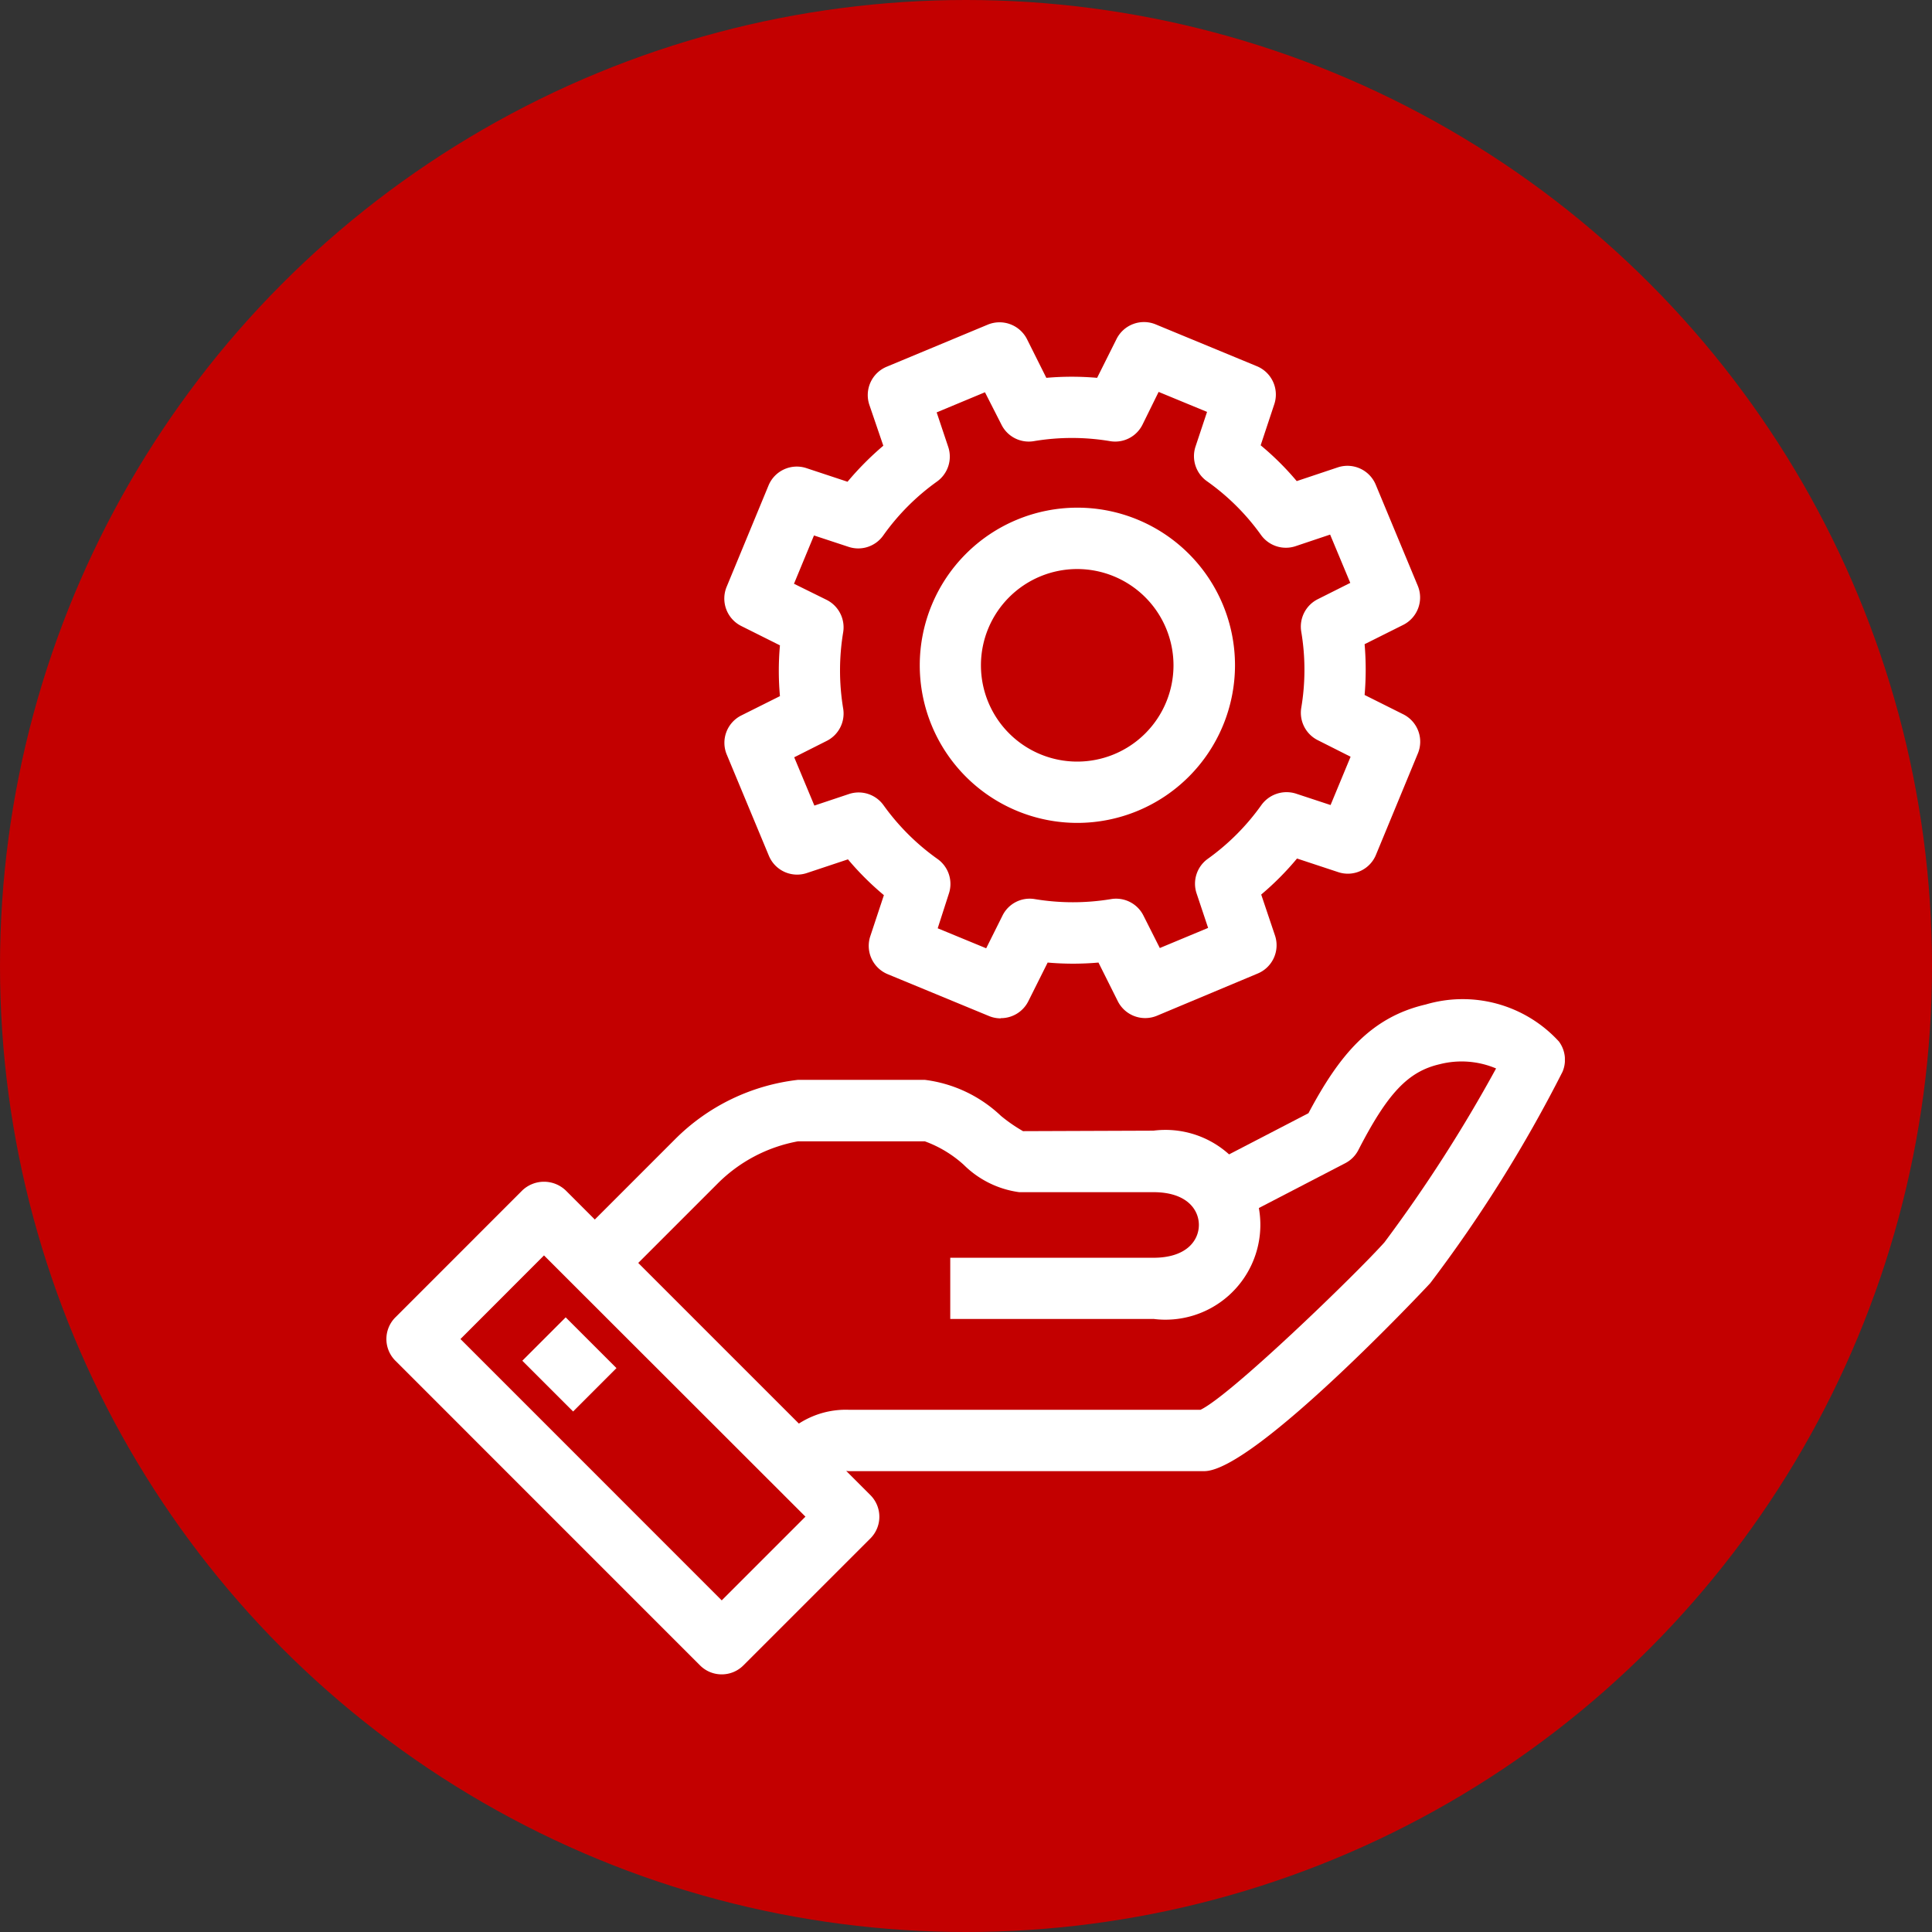 <svg xmlns="http://www.w3.org/2000/svg" xmlns:xlink="http://www.w3.org/1999/xlink" width="60" height="60" viewBox="0 0 60 60"><rect x="0" y="0" width="60" height="60" fill="#333333" stroke="none"/><defs><clipPath id="a"><rect width="36.599" height="44" transform="translate(0 -4)" fill="#fff"/></clipPath></defs><g transform="translate(-35 -7.873)"><circle cx="30" cy="30" r="30" transform="translate(35 7.873)" fill="#c30000"/><g transform="translate(47 20.873)"><g transform="translate(0 -1)" clip-path="url(#a)"><path d="M16.849,21.625a.946.946,0,0,1-.361-.071l-3.147-1.3a.952.952,0,0,1-.542-1.181l.422-1.274a8.968,8.968,0,0,1-1.116-1.112l-1.274.424a.95.95,0,0,1-1.182-.536l-1.307-3.14a.95.95,0,0,1,.451-1.217l1.2-.6a8.841,8.841,0,0,1,0-1.577l-1.2-.6a.954.954,0,0,1-.456-1.217l1.3-3.145a.95.95,0,0,1,1.18-.541l1.275.422a9.341,9.341,0,0,1,1.111-1.119L12.769,2.57a.953.953,0,0,1,.537-1.181L16.447.081a.957.957,0,0,1,1.219.452l.6,1.2a9.085,9.085,0,0,1,1.577,0l.6-1.2A.953.953,0,0,1,21.659.072l3.145,1.3a.952.952,0,0,1,.541,1.181l-.423,1.275a8.745,8.745,0,0,1,1.12,1.112l1.271-.425a.952.952,0,0,1,1.183.537L29.8,8.188a.952.952,0,0,1-.45,1.217l-1.2.6a9.213,9.213,0,0,1,0,1.577l1.2.6a.951.951,0,0,1,.455,1.214l-1.3,3.145a.944.944,0,0,1-1.177.542l-1.277-.422a8.9,8.9,0,0,1-1.112,1.119l.428,1.272a.951.951,0,0,1-.538,1.181L21.7,21.544a.952.952,0,0,1-1.215-.452l-.6-1.2a8.976,8.976,0,0,1-1.578,0l-.6,1.2a.952.952,0,0,1-.853.527m-1.962-2.791,1.506.621.505-1.013a.942.942,0,0,1,1.007-.514,7.227,7.227,0,0,0,2.362,0,.949.949,0,0,1,1.01.512l.508,1.007,1.5-.625-.357-1.069a.95.95,0,0,1,.348-1.077A7.15,7.15,0,0,0,24.945,15a.964.964,0,0,1,1.077-.353L27.093,15l.622-1.5L26.7,12.988a.951.951,0,0,1-.517-1.007,7.131,7.131,0,0,0,0-2.363.953.953,0,0,1,.512-1.01l1.01-.507-.626-1.5-1.07.359a.951.951,0,0,1-1.077-.348,7.107,7.107,0,0,0-1.676-1.667A.952.952,0,0,1,22.9,3.864l.357-1.073L21.753,2.17l-.5,1.015a.947.947,0,0,1-1.01.514,7.131,7.131,0,0,0-2.363,0,.947.947,0,0,1-1.007-.51L16.36,2.181l-1.5.625.359,1.072a.952.952,0,0,1-.35,1.077A7.116,7.116,0,0,0,13.2,6.63a.951.951,0,0,1-1.076.352l-1.074-.354-.621,1.5,1.013.5a.954.954,0,0,1,.514,1.01,7.235,7.235,0,0,0,0,2.363.95.95,0,0,1-.512,1.008l-1.008.508.626,1.5,1.072-.358a.951.951,0,0,1,1.076.347,7.161,7.161,0,0,0,1.676,1.669.95.95,0,0,1,.353,1.076Z" transform="translate(2.229 -1.999)" fill="#fff"/><path d="M17.935,14.33a4.895,4.895,0,1,1,4.9-4.9,4.9,4.9,0,0,1-4.9,4.9m0-7.884a2.99,2.99,0,1,0,2.99,2.989,2.993,2.993,0,0,0-2.99-2.989" transform="translate(3.519 -0.774)" fill="#fff"/><path d="M10.881,30.15,9.534,28.8l.094-.1a2.688,2.688,0,0,1,2.156-.969H22.71c.942-.448,4.837-4.221,5.712-5.2a45.406,45.406,0,0,0,3.467-5.4A2.746,2.746,0,0,0,30.135,17c-.979.227-1.615.9-2.522,2.663a.949.949,0,0,1-.408.41L23.59,21.949l-.877-1.691,3.349-1.737c.951-1.79,1.921-2.977,3.643-3.377a4.052,4.052,0,0,1,4.135,1.149.952.952,0,0,1,.112.942A43.1,43.1,0,0,1,29.843,23.8c-.052.06-5.464,5.837-7.018,5.837H11.784a.819.819,0,0,0-.761.362Z" transform="translate(2.573 4.051)" fill="#fff"/><path d="M22.587,24.384H16.279v-1.9h6.309c1.043,0,1.412-.55,1.412-1.02s-.37-1.017-1.412-1.017H18.421a3.016,3.016,0,0,1-1.723-.85,3.658,3.658,0,0,0-1.208-.729H11.549a4.727,4.727,0,0,0-2.505,1.322l-3.13,3.13L4.567,21.97,7.72,18.816a6.421,6.421,0,0,1,3.829-1.857H15.49a4.186,4.186,0,0,1,2.366,1.121,4.911,4.911,0,0,0,.683.472l4.048-.015a2.947,2.947,0,1,1,0,5.846" transform="translate(1.232 4.577)" fill="#fff"/><path d="M10.414,34.75a.948.948,0,0,1-.674-.279L.279,25.009a.951.951,0,0,1,0-1.346l3.943-3.944a.978.978,0,0,1,1.345,0l9.463,9.463a.952.952,0,0,1,0,1.347l-3.943,3.942a.947.947,0,0,1-.673.279M2.3,24.336l8.114,8.116,2.6-2.6L4.894,21.739Z" transform="translate(0 5.249)" fill="#fff"/><rect width="1.905" height="2.23" transform="translate(4.221 30.259) rotate(-45.023)" fill="#fff"/></g></g></g></svg>